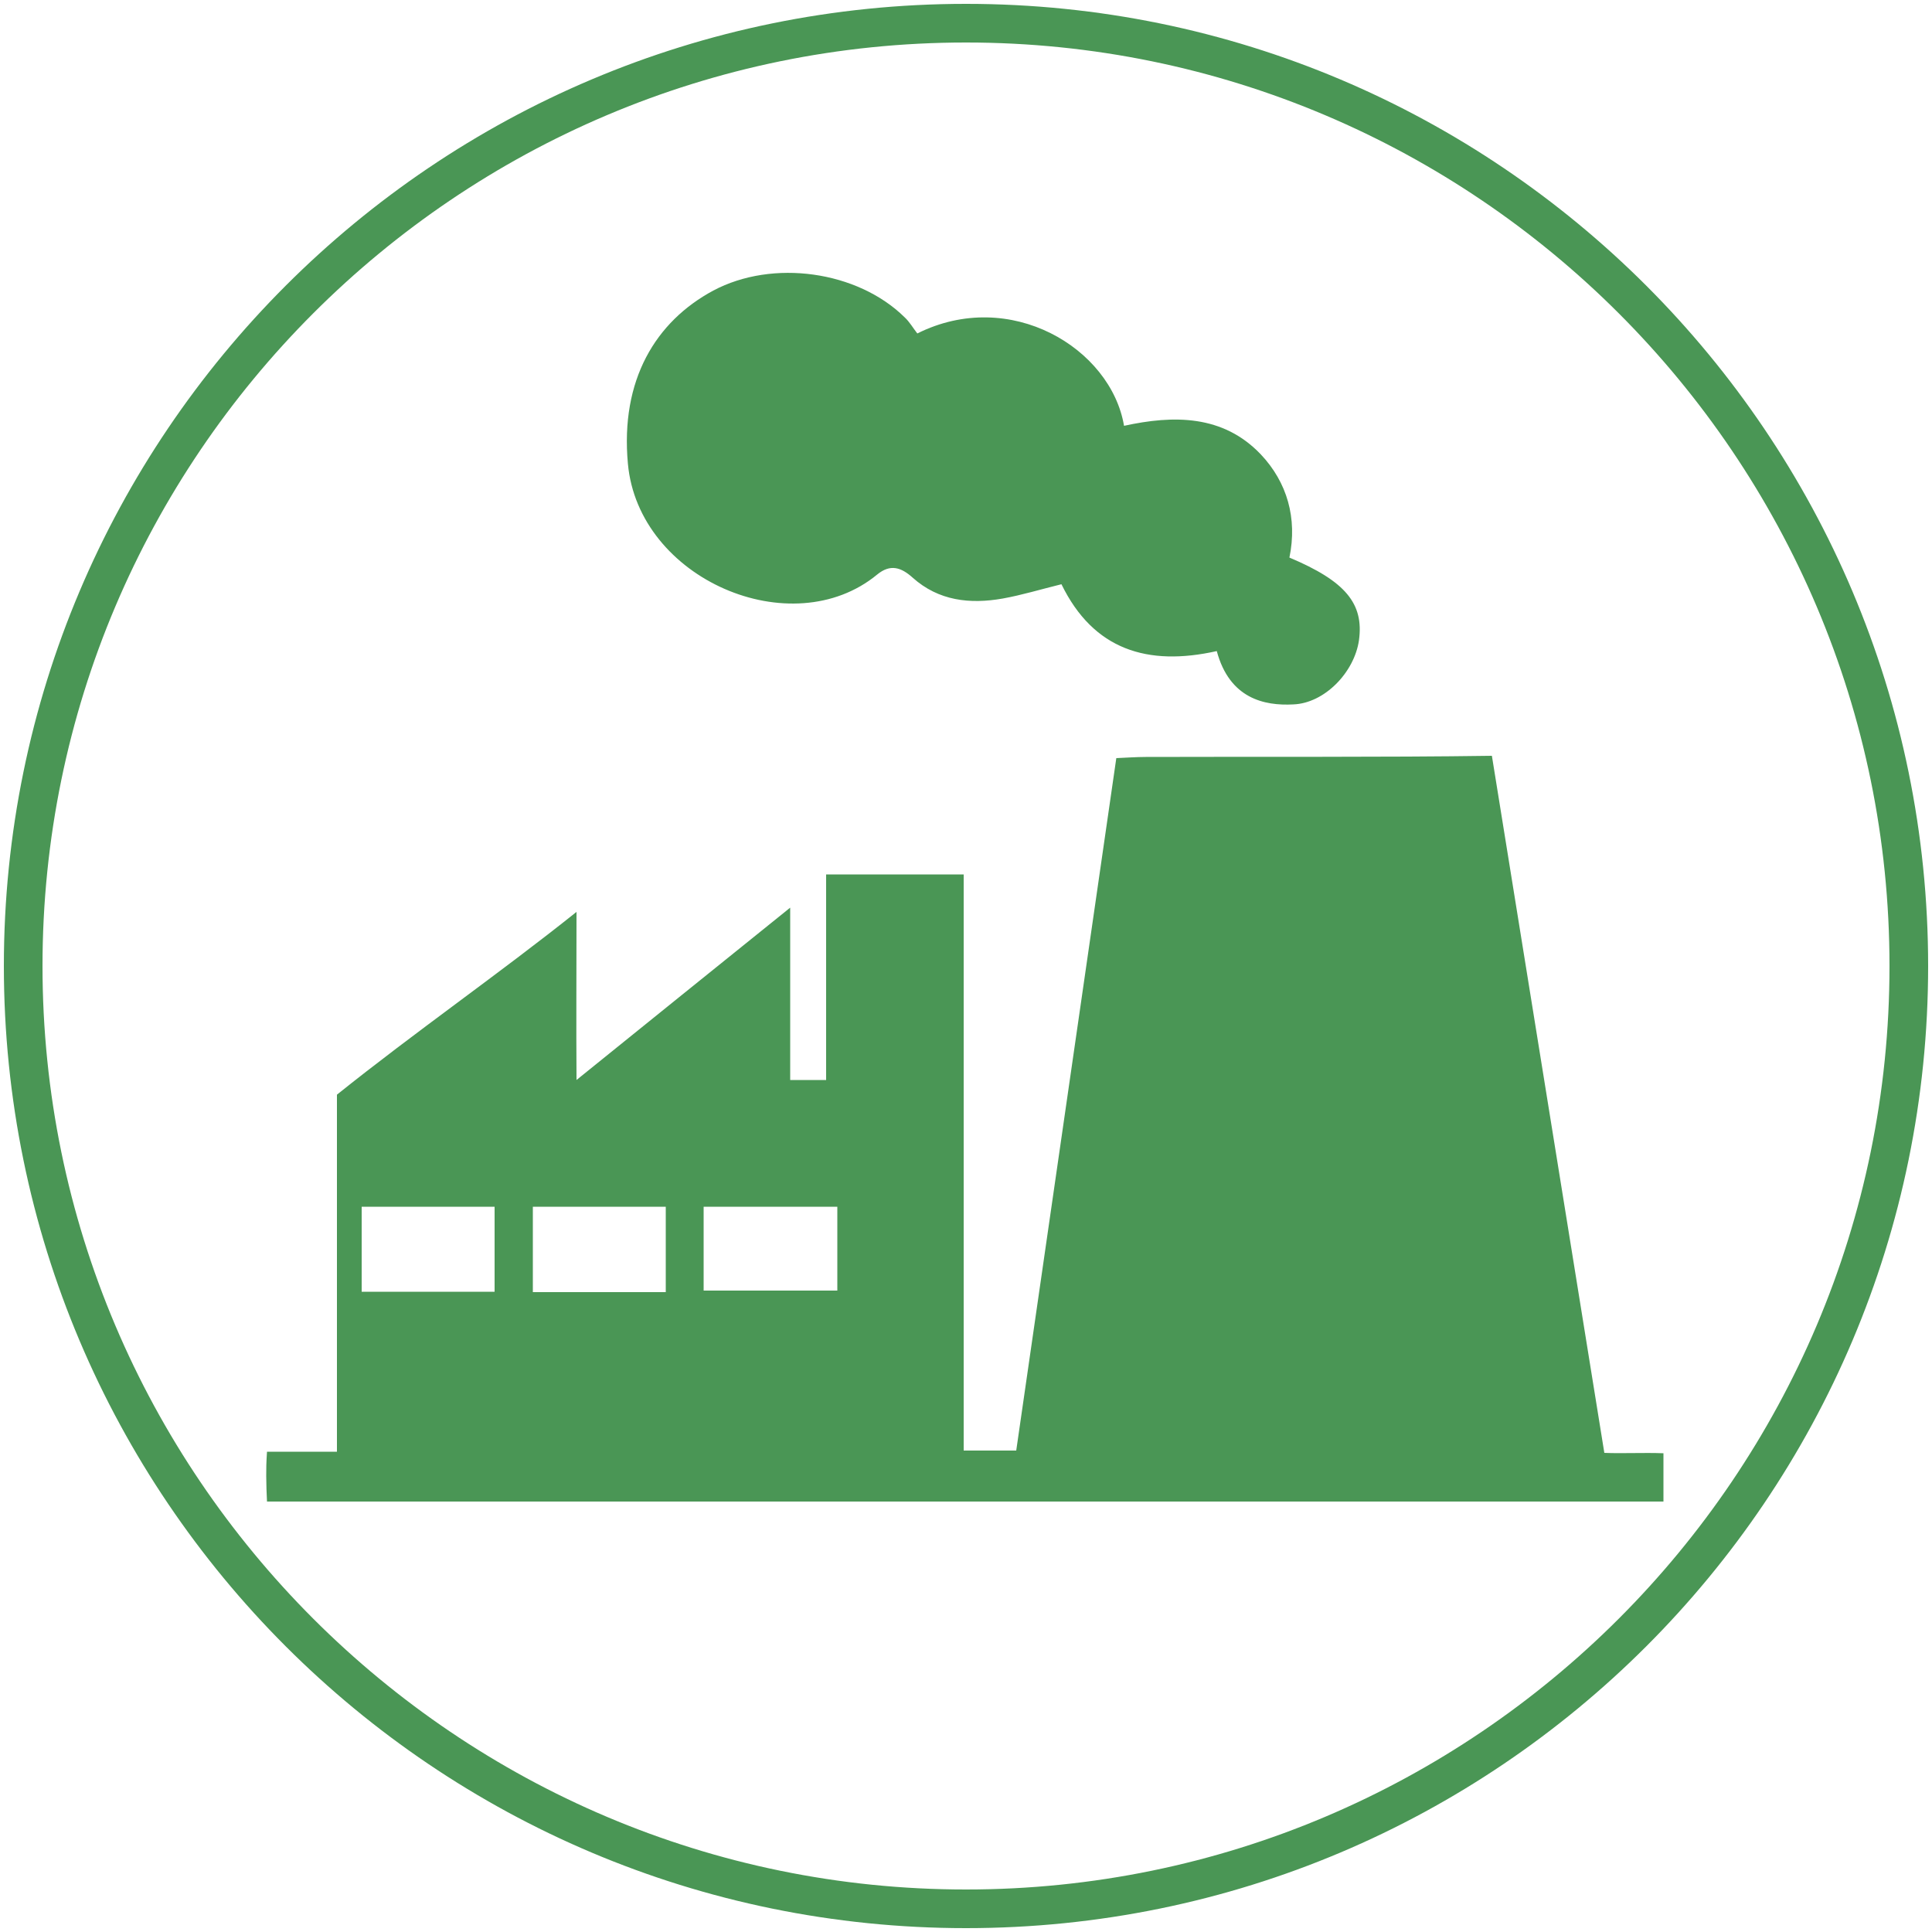 <svg xmlns="http://www.w3.org/2000/svg" xmlns:xlink="http://www.w3.org/1999/xlink" id="Layer_1" x="0px" y="0px" viewBox="0 0 50 50" style="enable-background:new 0 0 50 50;" xml:space="preserve">
<style type="text/css">
	.st0{fill:#4A9655;}
</style>
<g>
	<path class="st0" d="M40.26,29.32 M41.52,37.6c0.46,0.02,1.01-0.01,1.53,0.01c0,0.42,0,0.8,0,1.25c-12.01,0-24.05,0-36.14,0   C6.9,38.67,6.89,38.4,6.89,38.2c0-0.2,0-0.33,0.02-0.63c0.64,0,1.19,0,1.81,0c0-3.16,0-6.28,0-9.24c2.02-1.62,4.21-3.14,6.2-4.73   c0,1.61-0.01,2.82,0,4.35c1.82-1.47,3.58-2.89,5.53-4.46c0,1.63,0,2.98,0,4.46c0.39,0,0.6,0,0.93,0c0-1.85,0-3.48,0-5.32   c1.22,0,2.34,0,3.56,0c0,4.95,0,9.91,0,14.91c0.48,0,0.86,0,1.36,0c0.86-5.95,1.72-11.89,2.59-17.92c0.25-0.01,0.51-0.03,0.76-0.03   c2.76-0.01,6.19,0.01,8.96-0.03 M12.8,33.43c0-0.79,0-1.49,0-2.2c-1.18,0-2.29,0-3.44,0c0,0.76,0,1.47,0,2.2   C10.54,33.43,11.65,33.43,12.8,33.43z M17.23,33.44c0-0.76,0-1.47,0-2.21c-1.17,0-2.29,0-3.44,0c0,0.76,0,1.47,0,2.21   C14.96,33.44,16.08,33.44,17.23,33.44z M21.67,31.23c-1.21,0-2.32,0-3.46,0c0,0.76,0,1.48,0,2.17c1.19,0,2.33,0,3.46,0   C21.67,32.65,21.67,31.97,21.67,31.23z"></path>
	<path class="st0" d="M31.49,16.85c-1.79,0.4-3.19-0.03-4.02-1.73c-0.53,0.13-1.02,0.28-1.52,0.37c-0.85,0.15-1.66,0.06-2.33-0.54   c-0.3-0.27-0.58-0.36-0.92-0.08c-2.21,1.82-6.18,0.12-6.45-2.87c-0.2-2.17,0.72-3.68,2.21-4.48c1.54-0.82,3.73-0.51,4.95,0.69   c0.13,0.12,0.22,0.28,0.33,0.42c2.4-1.2,5.01,0.38,5.35,2.39c1.28-0.28,2.56-0.29,3.54,0.74c0.68,0.72,0.95,1.65,0.74,2.67   c1.45,0.61,1.93,1.19,1.8,2.14c-0.12,0.83-0.89,1.63-1.7,1.66C32.72,18.27,31.82,18.08,31.49,16.85z"></path>
</g>
<g>
	<g>
		<path class="st0" d="M25,1.1c13.18,0,23.9,10.72,23.9,23.9S38.18,48.9,25,48.9S1.1,38.18,1.1,25S11.82,1.1,25,1.1 M25,0.1    C11.25,0.1,0.1,11.25,0.1,25S11.25,49.9,25,49.9S49.9,38.75,49.9,25S38.75,0.1,25,0.1L25,0.1z"></path>
	</g>
</g>
</svg>